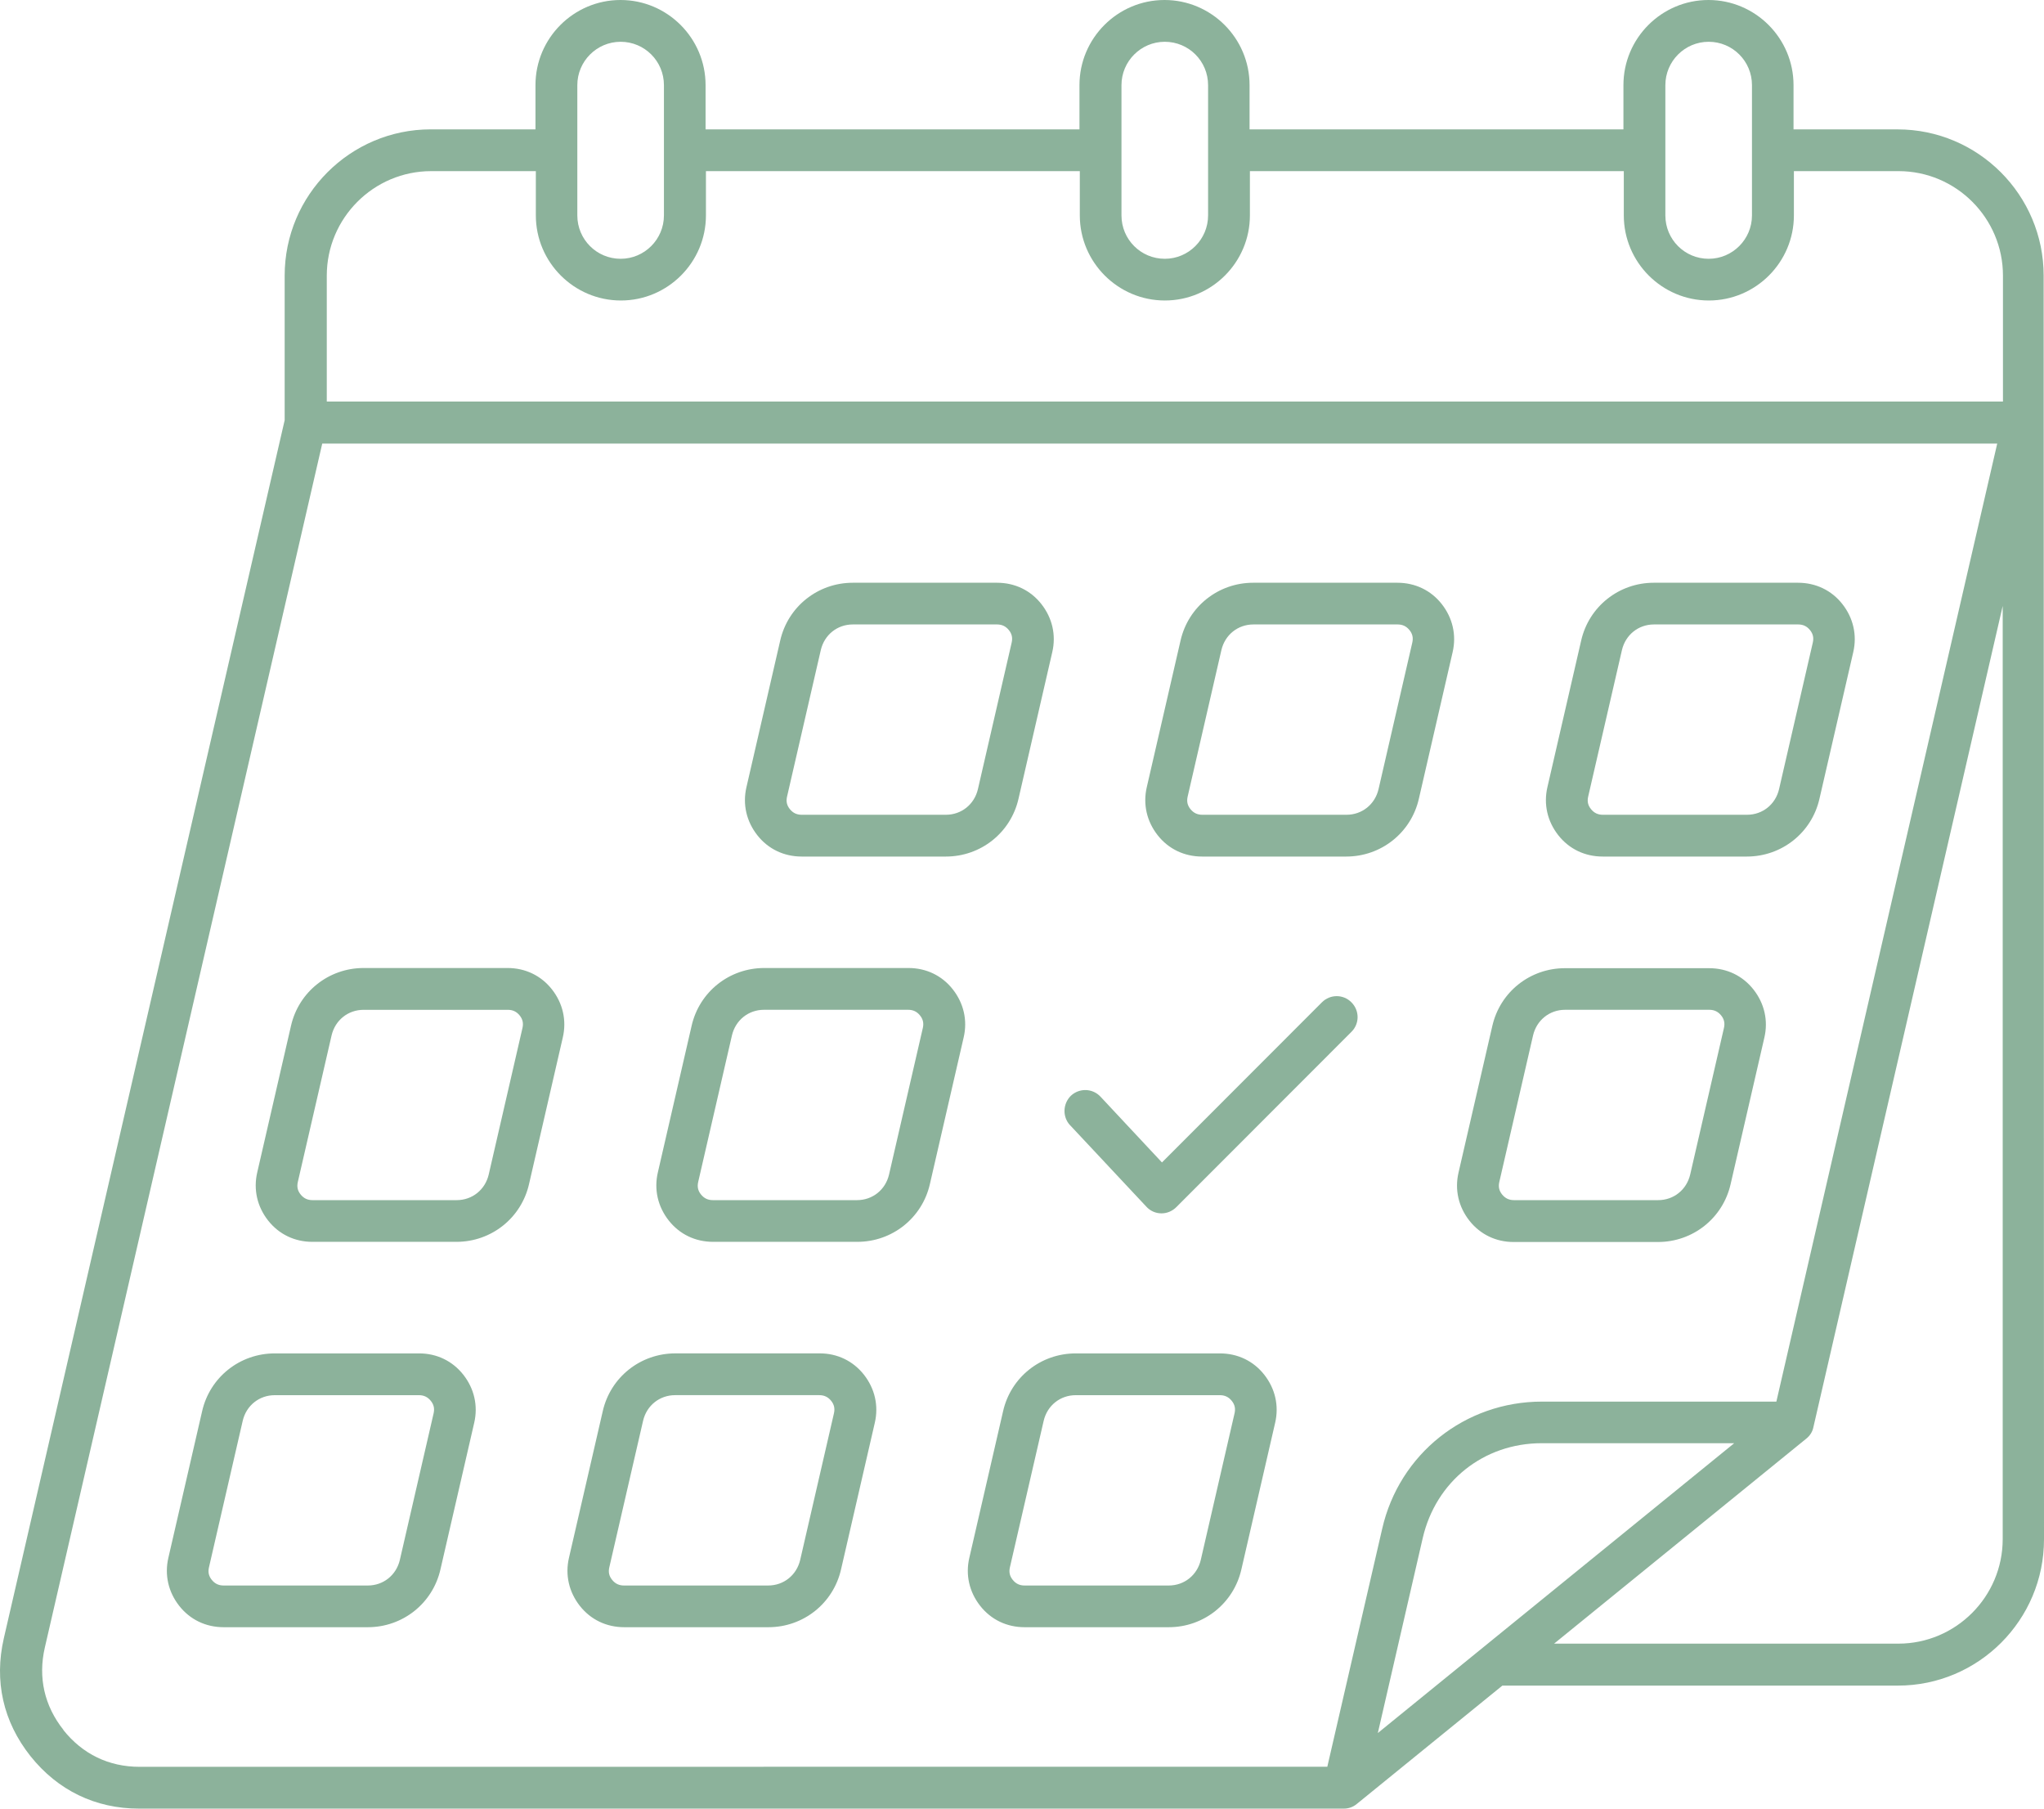 <?xml version="1.0" encoding="UTF-8"?>
<svg xmlns="http://www.w3.org/2000/svg" width="78" height="69" viewBox="0 0 78 69" fill="none">
  <path d="M72.436 4.935H68.442V3.248C68.442 1.458 66.984 0 65.196 0C63.408 0 61.951 1.458 61.951 3.248V4.935H47.684V3.248C47.684 1.458 46.226 0 44.438 0C42.65 0 41.193 1.458 41.193 3.248V4.935H26.925V3.248C26.925 1.458 25.468 0 23.68 0C21.891 0 20.434 1.458 20.434 3.248V4.935H16.44C13.364 4.935 10.863 7.437 10.863 10.516V16.031L0.146 62.501C-0.228 64.131 0.119 65.682 1.163 66.998C2.206 68.304 3.64 69 5.309 69H51.277C51.462 69 51.635 68.94 51.777 68.821L57.331 64.307H72.423C75.5 64.307 78 61.805 78 58.726L77.987 10.517C77.987 7.438 75.486 4.936 72.41 4.936L72.436 4.935ZM63.551 3.248C63.551 2.34 64.289 1.594 65.203 1.594C66.117 1.594 66.856 2.333 66.856 3.248V8.219C66.856 9.127 66.117 9.873 65.203 9.873C64.289 9.873 63.551 9.134 63.551 8.219V3.248ZM42.796 3.248C42.796 2.34 43.535 1.594 44.449 1.594C45.363 1.594 46.101 2.333 46.101 3.248V8.219C46.101 9.127 45.363 9.873 44.449 9.873C43.535 9.873 42.796 9.134 42.796 8.219V3.248ZM22.031 3.248C22.031 2.34 22.77 1.594 23.684 1.594C24.598 1.594 25.336 2.333 25.336 3.248V8.219C25.336 9.127 24.598 9.873 23.684 9.873C22.77 9.873 22.031 9.134 22.031 8.219V3.248ZM16.454 6.529H20.448V8.216C20.448 10.006 21.905 11.464 23.694 11.464C25.482 11.464 26.939 10.006 26.939 8.216V6.529H41.206V8.216C41.206 10.006 42.663 11.464 44.452 11.464C46.24 11.464 47.697 10.006 47.697 8.216V6.529H61.965V8.216C61.965 10.006 63.422 11.464 65.21 11.464C66.998 11.464 68.456 10.006 68.456 8.216V6.529H72.45C74.645 6.529 76.434 8.319 76.434 10.516V15.319H12.47V10.516C12.47 8.319 14.258 6.529 16.454 6.529ZM2.422 65.997C1.693 65.082 1.448 63.995 1.71 62.858L12.297 16.922H76.215L67.787 53.472H58.842C55.907 53.472 53.397 55.467 52.745 58.324L50.651 67.402L5.323 67.405C4.154 67.405 3.153 66.921 2.422 66.006L2.422 65.997ZM66.177 55.06L52.579 66.116L54.291 58.682C54.791 56.518 56.613 55.059 58.835 55.059L66.177 55.06ZM72.436 62.706H59.305L68.93 54.884C69.066 54.775 69.168 54.622 69.201 54.443L76.424 23.117V58.718C76.424 60.916 74.636 62.706 72.44 62.706L72.436 62.706ZM61.16 32.678H66.66C67.992 32.678 69.138 31.77 69.432 30.471L70.721 24.88C70.873 24.227 70.721 23.574 70.307 23.047C69.893 22.52 69.29 22.232 68.611 22.232H63.11C61.779 22.232 60.633 23.14 60.338 24.439L59.05 30.03C58.898 30.683 59.05 31.336 59.464 31.863C59.878 32.39 60.48 32.678 61.16 32.678ZM60.606 30.388L61.895 24.797C62.031 24.22 62.521 23.823 63.117 23.823H68.618C68.803 23.823 68.949 23.889 69.068 24.035C69.187 24.18 69.22 24.333 69.177 24.518L67.889 30.11C67.753 30.686 67.263 31.084 66.667 31.084H61.166C60.981 31.084 60.835 31.018 60.716 30.872C60.596 30.726 60.563 30.573 60.606 30.388ZM57.768 47.383H63.269C64.6 47.383 65.746 46.475 66.041 45.176L67.329 39.585C67.482 38.932 67.329 38.279 66.915 37.752C66.501 37.225 65.899 36.937 65.22 36.937H59.719C58.387 36.937 57.242 37.845 56.947 39.144L55.658 44.735C55.506 45.388 55.658 46.041 56.072 46.568C56.486 47.095 57.089 47.383 57.758 47.383H57.768ZM57.215 45.09L58.503 39.499C58.639 38.922 59.129 38.524 59.725 38.524H65.226C65.412 38.524 65.558 38.591 65.677 38.736C65.796 38.882 65.829 39.035 65.786 39.22L64.498 44.811C64.362 45.388 63.872 45.786 63.276 45.786H57.775C57.589 45.786 57.444 45.719 57.324 45.574C57.205 45.428 57.172 45.275 57.215 45.09ZM34.665 36.93H29.164C27.832 36.93 26.687 37.838 26.392 39.137L25.104 44.728C24.951 45.381 25.104 46.034 25.518 46.561C25.932 47.088 26.534 47.377 27.213 47.377H32.714C34.045 47.377 35.191 46.469 35.486 45.169L36.774 39.578C36.927 38.925 36.774 38.272 36.36 37.745C35.946 37.218 35.344 36.93 34.665 36.93ZM35.215 39.22L33.926 44.811C33.791 45.388 33.3 45.786 32.704 45.786H27.203C27.018 45.786 26.872 45.719 26.753 45.574C26.634 45.428 26.601 45.275 26.644 45.09L27.932 39.499C28.068 38.922 28.558 38.524 29.154 38.524H34.655C34.84 38.524 34.986 38.59 35.105 38.736C35.224 38.882 35.258 39.035 35.215 39.22ZM31.273 51.632H25.773C24.441 51.632 23.295 52.54 23.001 53.84L21.712 59.431C21.56 60.084 21.712 60.736 22.126 61.264C22.54 61.791 23.143 62.079 23.822 62.079H29.323C30.654 62.079 31.8 61.171 32.095 59.871L33.383 54.28C33.535 53.627 33.383 52.974 32.969 52.447C32.555 51.921 31.953 51.632 31.284 51.632H31.273ZM31.823 53.922L30.535 59.514C30.399 60.09 29.909 60.488 29.313 60.488H23.812C23.627 60.488 23.481 60.422 23.362 60.276C23.242 60.13 23.209 59.977 23.252 59.792L24.541 54.201C24.676 53.624 25.167 53.226 25.763 53.226H31.264C31.449 53.226 31.595 53.293 31.714 53.438C31.833 53.584 31.866 53.737 31.823 53.922ZM19.377 36.93H13.876C12.545 36.93 11.399 37.839 11.104 39.138L9.816 44.729C9.664 45.382 9.816 46.035 10.23 46.562C10.644 47.089 11.247 47.377 11.916 47.377H17.417C18.748 47.377 19.894 46.469 20.189 45.17L21.477 39.579C21.629 38.926 21.477 38.273 21.063 37.746C20.649 37.219 20.046 36.93 19.367 36.93H19.377ZM19.937 39.221L18.649 44.812C18.513 45.388 18.023 45.786 17.427 45.786H11.926C11.74 45.786 11.595 45.72 11.475 45.574C11.356 45.428 11.323 45.276 11.366 45.09L12.654 39.499C12.79 38.922 13.28 38.525 13.876 38.525H19.377C19.563 38.525 19.709 38.591 19.828 38.737C19.947 38.883 19.98 39.035 19.937 39.221ZM45.872 32.678H51.373C52.704 32.678 53.85 31.77 54.145 30.471L55.433 24.88C55.585 24.227 55.433 23.574 55.019 23.047C54.605 22.52 54.002 22.232 53.323 22.232H47.822C46.491 22.232 45.345 23.14 45.05 24.439L43.762 30.03C43.61 30.683 43.762 31.336 44.176 31.863C44.59 32.39 45.193 32.678 45.872 32.678ZM45.322 30.388L46.61 24.797C46.746 24.22 47.236 23.823 47.832 23.823H53.333C53.519 23.823 53.664 23.889 53.784 24.035C53.903 24.181 53.936 24.333 53.893 24.519L52.605 30.11C52.469 30.686 51.979 31.084 51.383 31.084H45.882C45.696 31.084 45.551 31.018 45.431 30.872C45.312 30.726 45.279 30.574 45.322 30.388ZM48.246 52.448C47.832 51.921 47.23 51.633 46.551 51.633H41.05C39.718 51.633 38.572 52.541 38.278 53.84L36.99 59.431C36.837 60.084 36.99 60.737 37.404 61.264C37.818 61.791 38.42 62.079 39.099 62.079H44.6C45.931 62.079 47.077 61.171 47.372 59.872L48.66 54.281C48.813 53.628 48.66 52.975 48.246 52.448ZM47.11 53.923L45.822 59.514C45.686 60.09 45.196 60.488 44.6 60.488H39.099C38.914 60.488 38.768 60.422 38.649 60.276C38.53 60.13 38.496 59.978 38.539 59.792L39.828 54.201C39.964 53.624 40.454 53.227 41.05 53.227H46.551C46.736 53.227 46.882 53.293 47.001 53.439C47.12 53.585 47.154 53.737 47.11 53.923ZM15.986 51.633H10.485C9.154 51.633 8.008 52.541 7.713 53.84L6.425 59.431C6.273 60.084 6.425 60.737 6.839 61.264C7.253 61.791 7.856 62.079 8.535 62.079H14.036C15.367 62.079 16.513 61.171 16.808 59.872L18.096 54.281C18.248 53.628 18.096 52.975 17.682 52.448C17.268 51.921 16.665 51.633 15.996 51.633H15.986ZM16.546 53.923L15.258 59.514C15.122 60.09 14.632 60.488 14.036 60.488H8.535C8.349 60.488 8.203 60.422 8.084 60.276C7.965 60.13 7.932 59.978 7.975 59.792L9.263 54.201C9.399 53.624 9.889 53.227 10.485 53.227H15.986C16.172 53.227 16.317 53.293 16.436 53.439C16.556 53.585 16.589 53.737 16.546 53.923ZM30.594 32.678H36.095C37.426 32.678 38.572 31.77 38.867 30.471L40.155 24.88C40.308 24.227 40.155 23.574 39.741 23.047C39.327 22.52 38.725 22.232 38.046 22.232H32.545C31.213 22.232 30.067 23.14 29.773 24.439L28.485 30.03C28.332 30.683 28.485 31.336 28.899 31.863C29.312 32.39 29.915 32.678 30.594 32.678ZM30.035 30.388L31.323 24.797C31.459 24.22 31.949 23.823 32.545 23.823H38.046C38.231 23.823 38.377 23.889 38.496 24.035C38.615 24.181 38.648 24.333 38.605 24.519L37.317 30.11C37.181 30.686 36.691 31.084 36.095 31.084H30.594C30.409 31.084 30.263 31.018 30.144 30.872C30.025 30.726 29.991 30.574 30.035 30.388ZM40.834 42.929C40.536 42.608 40.556 42.107 40.867 41.802C41.188 41.504 41.688 41.514 41.993 41.836L44.341 44.348L50.445 38.239C50.759 37.925 51.26 37.925 51.571 38.239C51.885 38.554 51.885 39.055 51.571 39.366L44.891 46.051C44.739 46.204 44.533 46.29 44.331 46.29H44.315C44.103 46.29 43.891 46.197 43.745 46.035L40.827 42.919L40.834 42.929Z" fill="#8CB29B"></path>
</svg>
